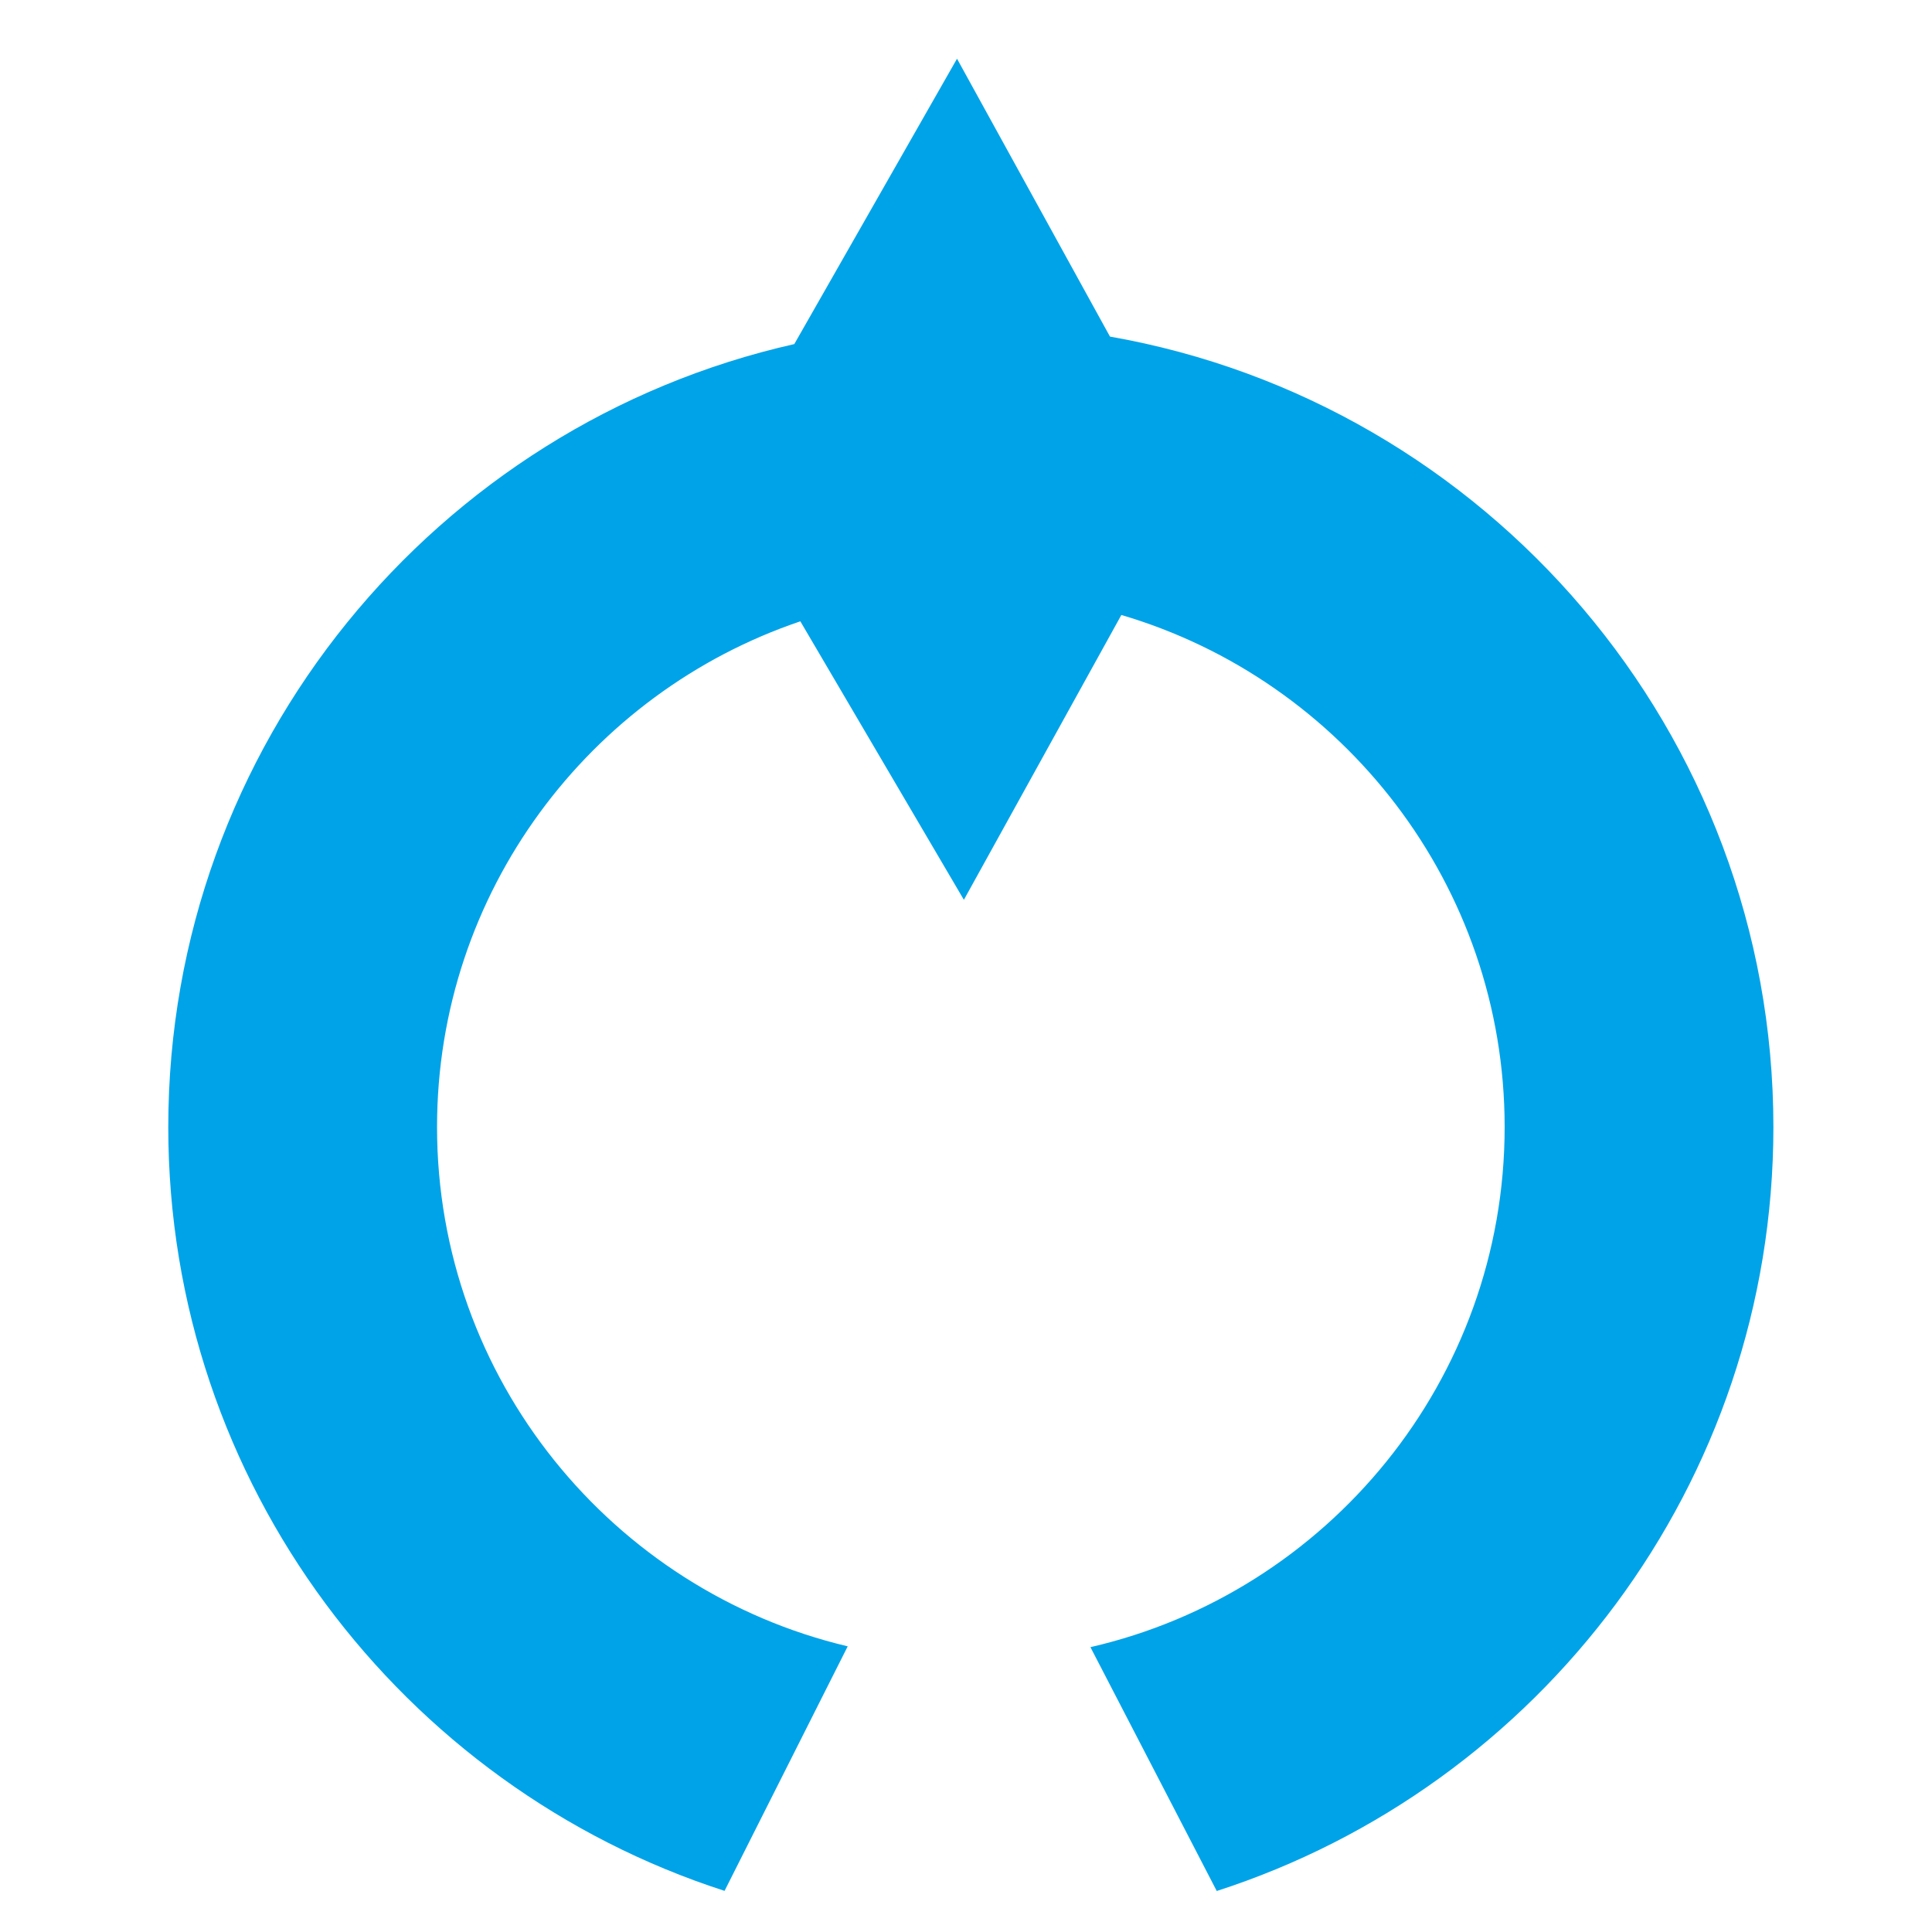 <?xml version="1.0" encoding="UTF-8"?> <svg xmlns="http://www.w3.org/2000/svg" width="200" height="200"><path fill="#00a3e8" d="M114.904 34.843L99.07 6.078 82.225 35.62C45.177 43.969 17.42 77.138 17.42 116.671c0 36.919 24.209 68.285 57.585 79.072l12.749-25.315c-24.342-5.771-42.512-27.676-42.512-53.757 0-24.298 15.771-44.968 37.609-52.352l16.93 28.829 16.301-29.485c22.904 6.745 39.678 27.948 39.678 53.007 0 26.212-18.353 48.204-42.878 53.843l13.075 25.242c33.396-10.774 57.624-42.151 57.624-79.085-.001-40.898-29.708-74.986-68.677-81.827z"></path></svg> 